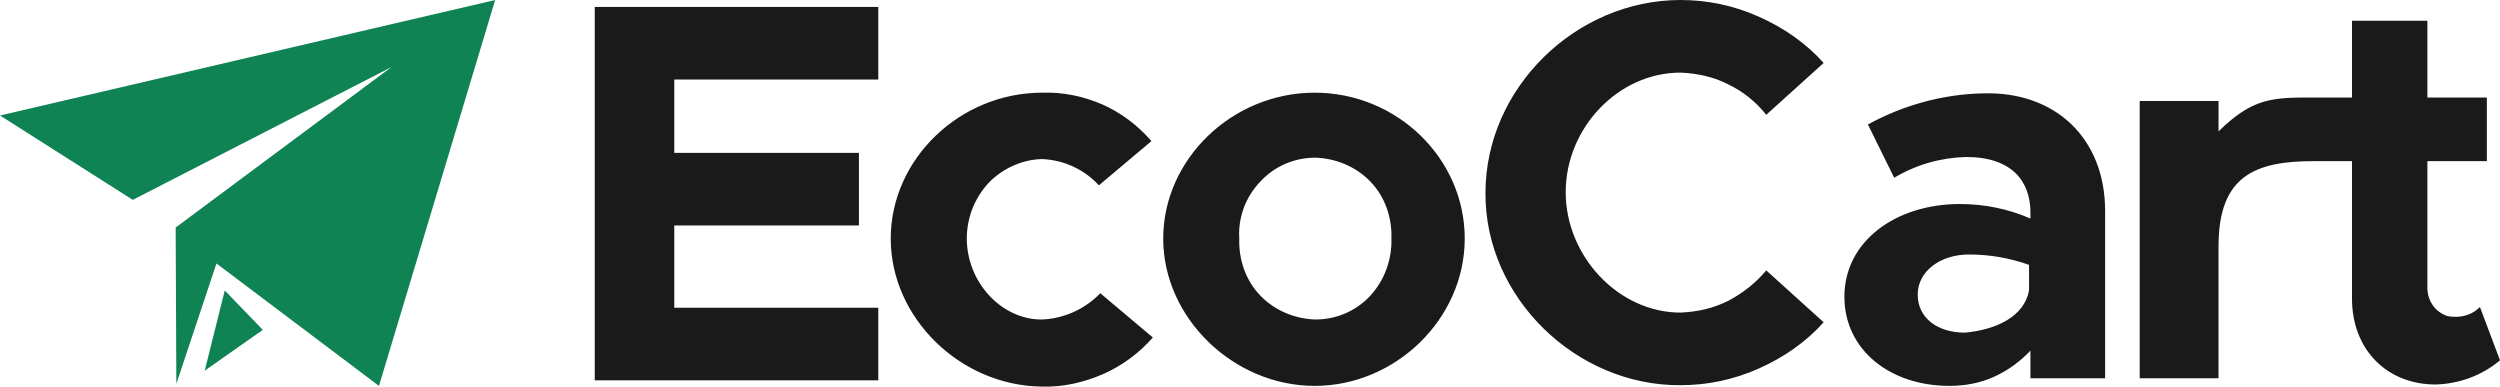 <svg version="1.1" id="Layer_1" xmlns:x="ns_extend;" xmlns:i="ns_ai;" xmlns:graph="ns_graphs;" xmlns="http://www.w3.org/2000/svg" xmlns:xlink="http://www.w3.org/1999/xlink" x="0px" y="0px" viewBox="0 0 361.5 56" style="enable-background:new 0 0 361.5 56;" xml:space="preserve">
 <style type="text/css">
  .st0{fill:#0F8354;}
	.st1{fill:#1A1A1B;}
 </style>
 <g>
  <path class="st0" d="M25.5,55.5l-0.1-22.6L56.6,9.7L19.2,28.9L0,16.7L71.6,0L54.8,55.8L31.3,38.1C31.3,38.1,25.5,55.5,25.5,55.5z">
  </path>
  <path class="st0" d="M29.6,53.6L32.5,42l5.5,5.7L29.6,53.6z">
  </path>
  <path class="st1" d="M361.5,52.1c-2.6,2.2-5.9,3.4-9.3,3.5c-7.1,0-12.1-5.1-12.1-12.4V23.3h-5.5c-8.5,0-13.8,2.1-13.8,12.3v19.1
		h-11.4V14.6h11.4V19c5-4.9,7.8-4.9,13.8-4.9h5.5V3H351v11.1h8.6v9.2H351v18c-0.1,1.7,0.7,3.3,2.2,4.1c0.5,0.3,1,0.4,1.6,0.4
		c1.4,0.1,2.8-0.4,3.8-1.4L361.5,52.1z M97.5,11.3v10.8h26.7v10.5H97.5v11.9h29.5v10.5h-41v-54h41v10.5H97.5L97.5,11.3z M128.8,34.5
		c0-11.5,10-21.1,21.9-21.1c3-0.1,5.9,0.5,8.7,1.7c2.7,1.2,5.1,3,7.1,5.3l-7.6,6.4c-2.1-2.3-5.1-3.7-8.3-3.8
		c-2.9,0.1-5.7,1.4-7.7,3.5c-2,2.2-3.1,5-3.1,8c0,6.3,5,11.7,10.8,11.7c3.2-0.1,6.3-1.5,8.5-3.8l7.6,6.4c-2,2.3-4.5,4.1-7.2,5.3
		c-2.8,1.2-5.8,1.9-8.8,1.8C138.9,55.8,128.8,46,128.8,34.5L128.8,34.5z M168.2,34.5c0-11.5,10-21.1,21.9-21.1s21.7,9.5,21.7,21.1
		s-10,21.3-21.7,21.3C178.4,55.8,168.2,46,168.2,34.5z M201.2,34.5c0.1-3-0.9-6-3-8.2c-2.1-2.2-5-3.4-8-3.5c-3,0-5.9,1.2-8,3.5
		c-2.1,2.2-3.2,5.2-3,8.2c-0.1,3,0.9,6,3,8.2c2.1,2.2,5,3.4,8,3.5c3,0,5.9-1.2,8-3.5C200.2,40.5,201.3,37.5,201.2,34.5z M214.8,27.9
		C214.8,12.7,227.9,0,243,0c3.9,0,7.7,0.8,11.3,2.4c3.6,1.6,6.8,3.8,9.4,6.7l-8.3,7.5c-1.5-1.9-3.4-3.4-5.5-4.4
		c-2.1-1.1-4.5-1.6-6.9-1.7c-9,0-16.6,8-16.6,17.3c0,9.2,7.6,17.4,16.6,17.4c2.4-0.1,4.7-0.6,6.9-1.7c2.1-1.1,4-2.6,5.5-4.4l8.3,7.5
		c-2.6,2.9-5.8,5.1-9.4,6.7c-3.6,1.6-7.4,2.4-11.3,2.4C227.9,55.8,214.7,43,214.8,27.9L214.8,27.9z M304.4,30.5v24.2h-10.8v-4
		c-1.5,1.6-3.3,2.9-5.3,3.8c-2,0.9-4.2,1.3-6.4,1.3c-8.6,0-15.2-5.2-15.2-12.9c0-8,7.4-13.4,16.7-13.4c3.5,0,7,0.7,10.2,2.1v-0.9
		c0-4.4-2.6-8-9.3-8c-3.7,0.1-7.2,1.1-10.4,3l-3.8-7.7c5.1-2.8,10.9-4.4,16.7-4.5C297.2,13.2,304.4,20,304.4,30.5L304.4,30.5z
		 M293.4,42v-3.7c-2.8-1-5.7-1.5-8.7-1.5c-4.1,0-7.4,2.4-7.4,5.8s2.9,5.5,6.8,5.5C288.6,47.7,292.7,45.8,293.4,42z">
  </path>
 </g>
</svg>